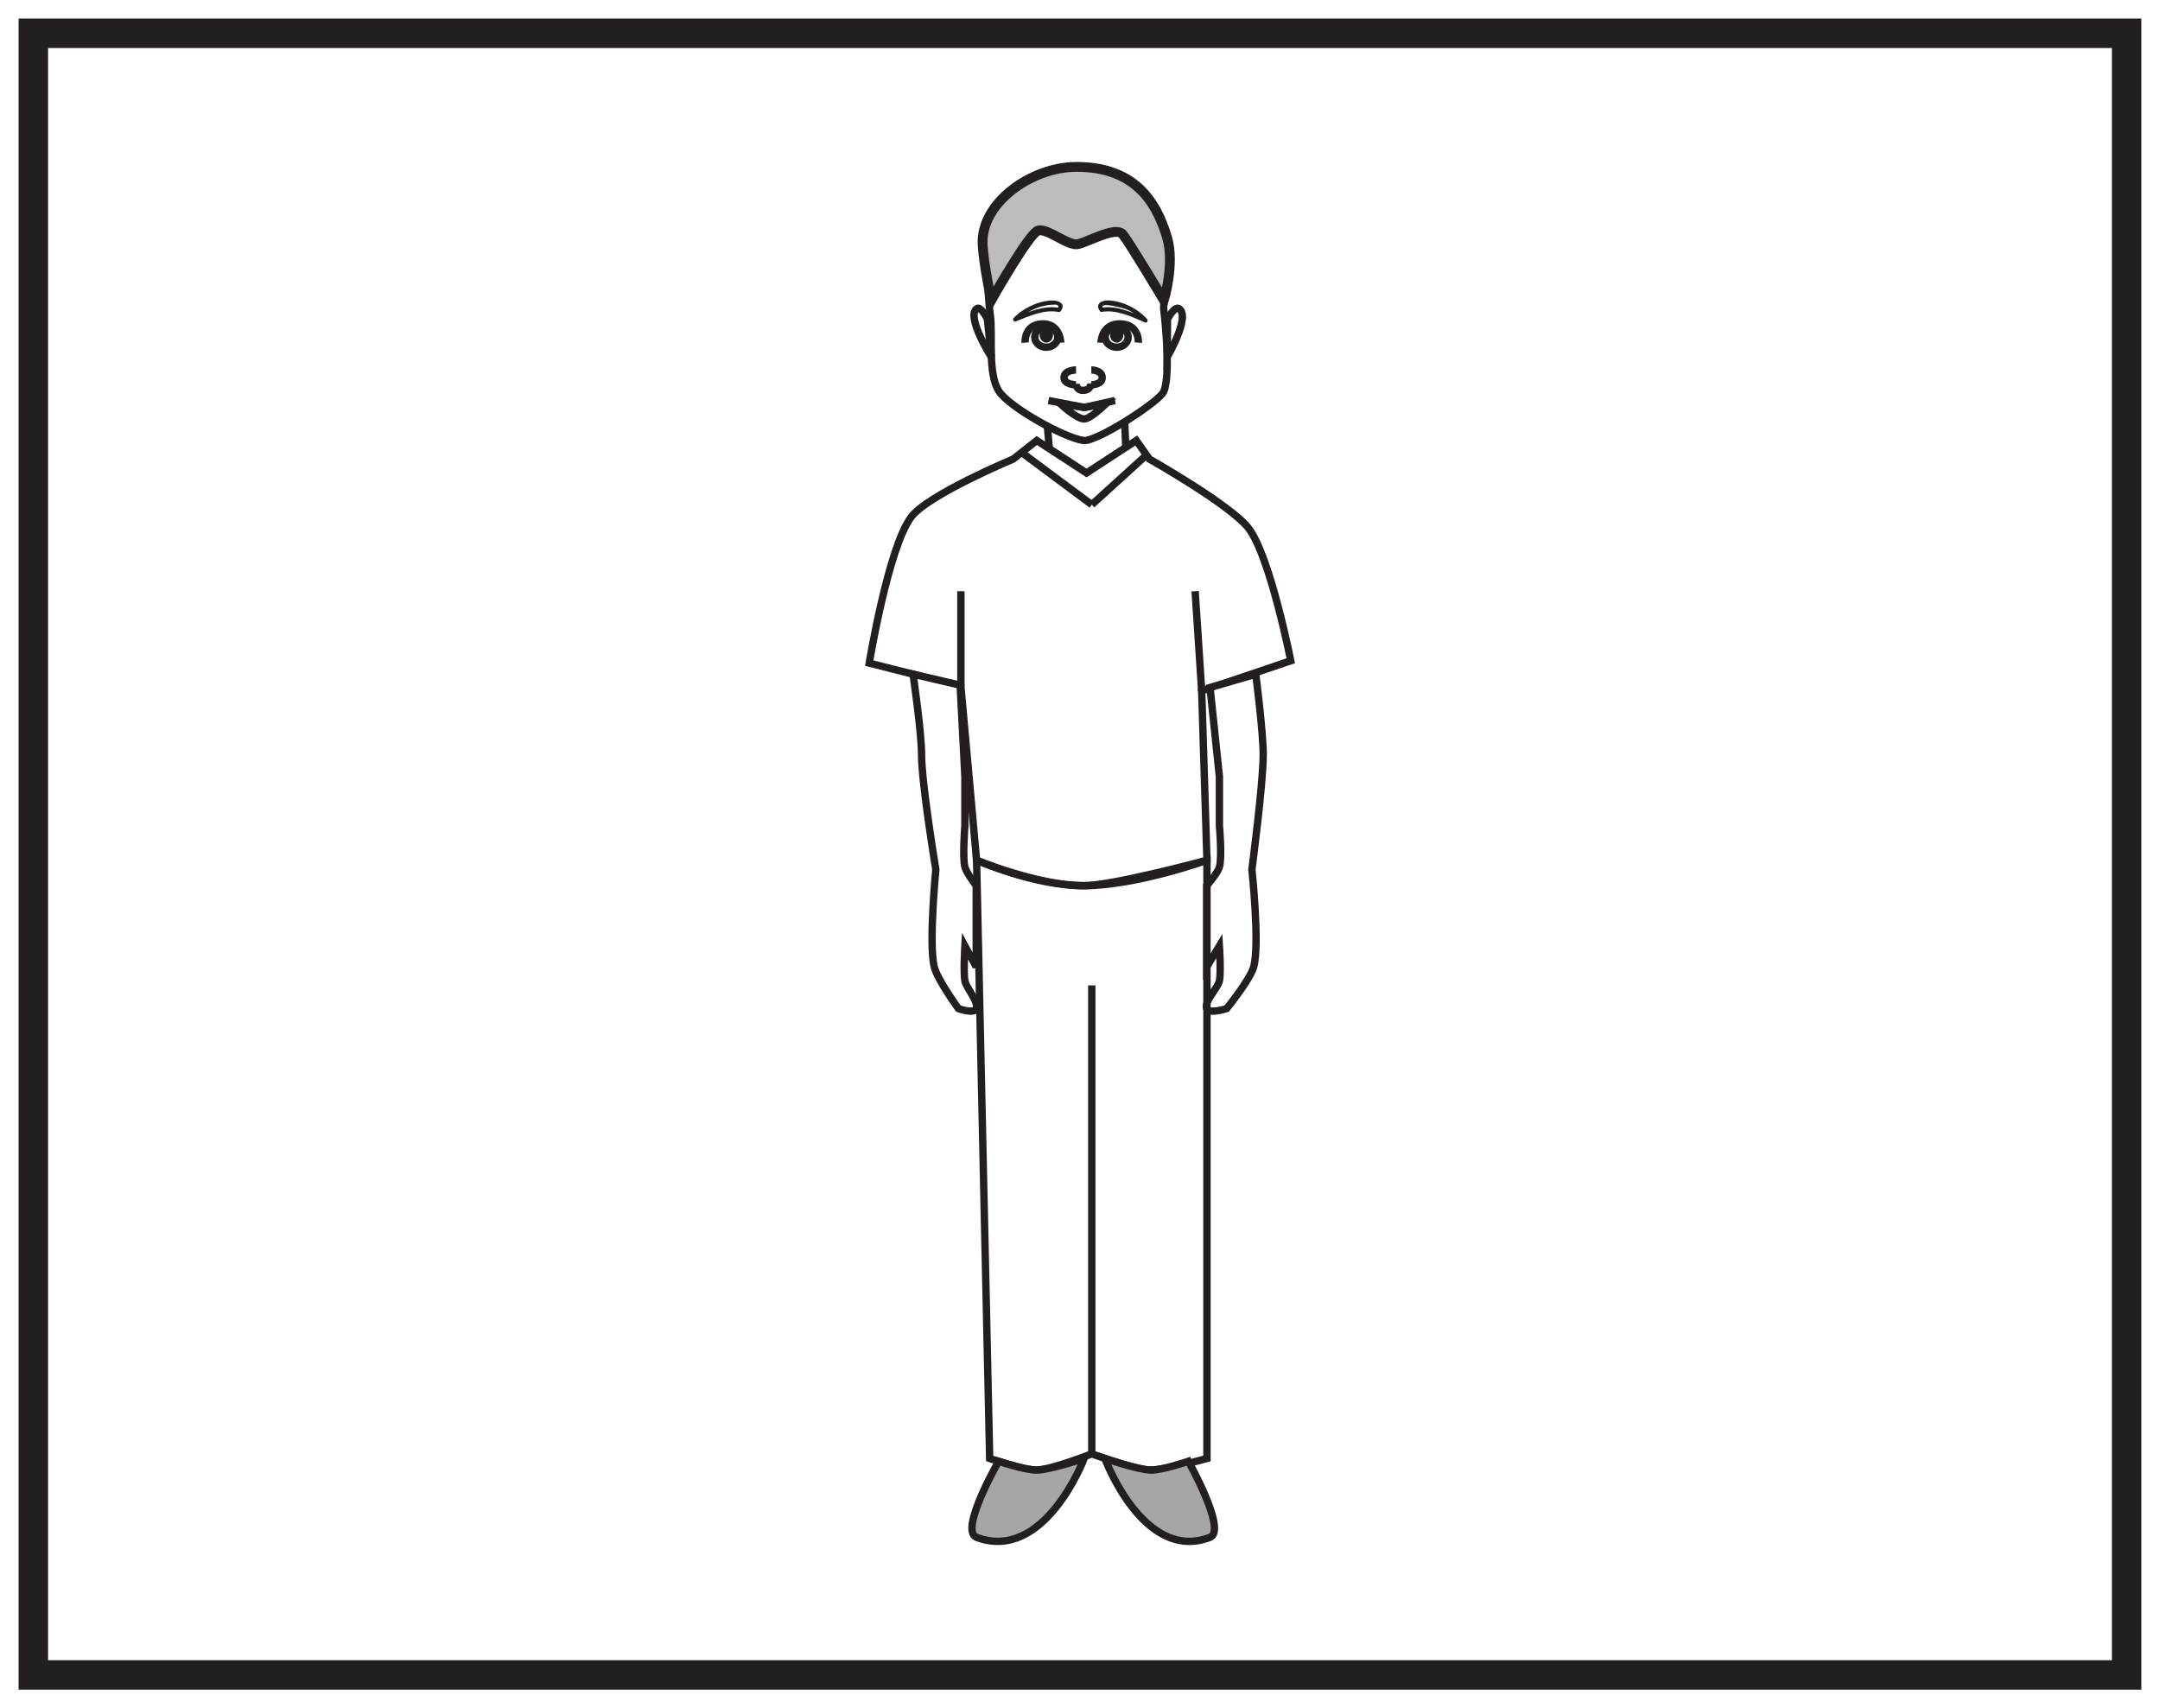 <?xml version="1.0" encoding="UTF-8"?>
<svg xmlns="http://www.w3.org/2000/svg" xmlns:xlink="http://www.w3.org/1999/xlink" width="220pt" height="174pt" viewBox="0 0 220 174" version="1.1">
<g id="surface1">
<rect x="0" y="0" width="220" height="174" style="fill:rgb(100%,100%,100%);fill-opacity:1;stroke:none;"/>
<path style=" stroke:none;fill-rule:nonzero;fill:rgb(100%,100%,100%);fill-opacity:1;" d="M 3.395 3.391 L 216.602 3.391 L 216.602 170.609 L 3.395 170.609 Z M 3.395 3.391 "/>
<path style=" stroke:none;fill-rule:nonzero;fill:rgb(13.73%,12.16%,12.549%);fill-opacity:1;" d="M 218.102 1.891 L 1.895 1.891 L 1.895 172.109 L 218.102 172.109 Z M 215.102 169.109 L 4.895 169.109 L 4.895 4.891 L 215.102 4.891 Z M 215.102 169.109 "/>
<path style=" stroke:none;fill-rule:nonzero;fill:rgb(100%,100%,100%);fill-opacity:1;" d="M 114.66 50.961 L 106.672 50.961 L 106.672 43.316 L 114.66 43.316 Z M 114.66 50.961 "/>
<path style="fill-rule:nonzero;fill:rgb(100%,100%,100%);fill-opacity:1;stroke-width:0.75;stroke-linecap:butt;stroke-linejoin:miter;stroke:rgb(13.73%,12.16%,12.549%);stroke-opacity:1;stroke-miterlimit:4;" d="M -0.002 -0 C -0.002 -0 -8.685 -3.625 -10.396 -5.906 C -12.725 -8.996 -14.666 -20.785 -14.666 -20.785 L -5.334 -23.149 L -3.736 -40.863 C -3.736 -40.863 2.131 -43.473 7.197 -43.457 C 10.15 -43.449 19.729 -40.863 19.729 -40.863 L 19.193 -23.617 L 28.264 -20.547 C 28.264 -20.547 26.186 -9.996 23.994 -7.082 C 22.205 -4.707 13.865 -0 13.865 -0 L 12.529 1.887 L 7.467 -1.418 L 2.397 1.887 Z M -0.002 -0 " transform="matrix(1,0,0,-1,103.201,46.758)"/>
<path style=" stroke:none;fill-rule:nonzero;fill:rgb(100%,100%,100%);fill-opacity:1;" d="M 122.91 102.738 C 122.617 102.008 124.027 100.688 124.199 99.906 C 124.379 99.043 124.199 96.352 124.199 96.352 L 122.91 98.48 L 122.91 90.215 C 122.91 90.215 124.027 88.914 124.199 88.328 C 124.488 87.332 124.199 84.078 124.199 84.078 L 124.199 79.113 L 123.246 70.031 L 127.902 68.672 C 127.902 68.672 128.664 74.598 128.66 76.887 C 128.66 79.832 127.508 88.566 127.508 88.566 C 127.508 88.566 128.324 96.145 127.691 98.48 C 127.332 99.789 124.934 102.738 124.934 102.738 C 124.934 102.738 123.145 103.312 122.91 102.738 "/>
<path style="fill:none;stroke-width:0.75;stroke-linecap:butt;stroke-linejoin:miter;stroke:rgb(13.73%,12.16%,12.549%);stroke-opacity:1;stroke-miterlimit:4;" d="M -0.001 -0.001 C -0.294 0.729 1.116 2.05 1.288 2.831 C 1.468 3.694 1.288 6.386 1.288 6.386 L -0.001 4.257 L -0.001 12.522 C -0.001 12.522 1.116 13.823 1.288 14.409 C 1.577 15.405 1.288 18.659 1.288 18.659 L 1.288 23.624 L 0.335 32.706 L 4.991 34.065 C 4.991 34.065 5.753 28.14 5.749 25.85 C 5.749 22.905 4.597 14.171 4.597 14.171 C 4.597 14.171 5.413 6.593 4.781 4.257 C 4.421 2.948 2.023 -0.001 2.023 -0.001 C 2.023 -0.001 0.234 -0.575 -0.001 -0.001 Z M -0.001 -0.001 " transform="matrix(1,0,0,-1,122.911,102.737)"/>
<path style="fill:none;stroke-width:0.75;stroke-linecap:butt;stroke-linejoin:miter;stroke:rgb(13.73%,12.16%,12.549%);stroke-opacity:1;stroke-miterlimit:4;" d="M -0 -0.001 L -1.336 60.937 C -1.336 60.937 4.933 58.343 9.597 58.343 C 14.929 58.343 22.129 60.937 22.129 60.937 L 22.129 -0.001 C 22.129 -0.001 17.765 -1.235 16.265 -1.184 C 14.726 -1.126 10.398 0.472 10.398 0.472 C 10.398 0.472 6.277 -1.149 4.797 -1.184 C 3.551 -1.212 -0 -0.001 -0 -0.001 Z M -0 -0.001 " transform="matrix(1,0,0,-1,100.801,148.558)"/>
<path style="fill:none;stroke-width:0.75;stroke-linecap:butt;stroke-linejoin:miter;stroke:rgb(13.73%,12.16%,12.549%);stroke-opacity:1;stroke-miterlimit:4;" d="M -0.001 0.001 L -0.001 47.716 " transform="matrix(1,0,0,-1,111.201,148.087)"/>
<path style=" stroke:none;fill-rule:nonzero;fill:rgb(100%,100%,100%);fill-opacity:1;" d="M 100.867 32.125 C 100.586 29.996 100.371 25.645 100.867 23.547 C 101.43 21.188 105.762 17.422 110.023 17.484 C 114.297 17.555 118.141 20.43 118.52 23.816 C 118.746 25.895 118.52 31.395 118.52 31.395 C 118.52 31.395 119.336 38.105 118.52 39.898 C 118.039 40.949 111.637 45.059 110.348 44.867 C 108.316 44.566 102.816 41.477 101.754 39.863 C 100.57 38.082 101.141 34.191 100.867 32.125 "/>
<path style="fill:none;stroke-width:0.75;stroke-linecap:butt;stroke-linejoin:miter;stroke:rgb(13.73%,12.16%,12.549%);stroke-opacity:1;stroke-miterlimit:4;" d="M 0.001 0.001 C -0.28 2.13 -0.495 6.481 0.001 8.579 C 0.563 10.938 4.896 14.704 9.157 14.641 C 13.431 14.571 17.274 11.696 17.653 8.309 C 17.88 6.231 17.653 0.731 17.653 0.731 C 17.653 0.731 18.47 -5.98 17.653 -7.773 C 17.173 -8.824 10.771 -12.933 9.481 -12.742 C 7.45 -12.441 1.95 -9.351 0.888 -7.738 C -0.296 -5.956 0.274 -2.066 0.001 0.001 Z M 0.001 0.001 " transform="matrix(1,0,0,-1,100.866,32.126)"/>
<path style=" stroke:none;fill-rule:nonzero;fill:rgb(100%,100%,100%);fill-opacity:1;" d="M 99.43 102.738 C 99.699 102.008 98.43 100.688 98.277 99.906 C 98.117 99.043 98.277 96.352 98.277 96.352 L 99.43 98.48 L 99.43 90.215 C 99.43 90.215 98.434 88.914 98.277 88.328 C 98.02 87.332 98.277 84.078 98.277 84.078 L 98.277 79.113 L 97.793 69.789 L 92.996 68.672 C 92.996 68.672 93.863 74.586 93.863 76.871 C 93.867 79.812 95.316 88.566 95.316 88.566 C 95.316 88.566 94.578 96.145 95.152 98.48 C 95.469 99.789 97.621 102.738 97.621 102.738 C 97.621 102.738 99.223 103.312 99.43 102.738 "/>
<path style="fill:none;stroke-width:0.75;stroke-linecap:butt;stroke-linejoin:miter;stroke:rgb(13.73%,12.16%,12.549%);stroke-opacity:1;stroke-miterlimit:4;" d="M 0.001 -0.001 C 0.271 0.729 -0.999 2.05 -1.151 2.831 C -1.311 3.694 -1.151 6.386 -1.151 6.386 L 0.001 4.257 L 0.001 12.522 C 0.001 12.522 -0.995 13.823 -1.151 14.409 C -1.409 15.405 -1.151 18.659 -1.151 18.659 L -1.151 23.624 L -1.636 32.948 L -6.432 34.065 C -6.432 34.065 -5.565 28.151 -5.565 25.866 C -5.561 22.925 -4.112 14.171 -4.112 14.171 C -4.112 14.171 -4.85 6.593 -4.276 4.257 C -3.96 2.948 -1.807 -0.001 -1.807 -0.001 C -1.807 -0.001 -0.206 -0.575 0.001 -0.001 Z M 0.001 -0.001 " transform="matrix(1,0,0,-1,99.428,102.737)"/>
<path style="fill:none;stroke-width:0.75;stroke-linecap:butt;stroke-linejoin:miter;stroke:rgb(13.73%,12.16%,12.549%);stroke-opacity:1;stroke-miterlimit:4;" d="M 0.001 -0.002 L 0.107 -2.553 " transform="matrix(1,0,0,-1,114.554,43.018)"/>
<path style="fill:none;stroke-width:0.75;stroke-linecap:butt;stroke-linejoin:miter;stroke:rgb(13.73%,12.16%,12.549%);stroke-opacity:1;stroke-miterlimit:4;" d="M -0.001 -0.001 L 0.19 -2.255 " transform="matrix(1,0,0,-1,106.673,43.315)"/>
<path style=" stroke:none;fill-rule:nonzero;fill:rgb(65.492%,64.864%,65.019%);fill-opacity:1;" d="M 99.465 156.594 C 97.648 155.906 101.711 148.844 101.711 148.844 C 101.711 148.844 104.352 149.738 105.598 149.742 C 106.852 149.742 110.426 148.559 110.426 148.559 C 110.426 148.559 106.398 159.188 99.465 156.594 "/>
<path style="fill:none;stroke-width:0.75;stroke-linecap:butt;stroke-linejoin:miter;stroke:rgb(13.73%,12.16%,12.549%);stroke-opacity:1;stroke-miterlimit:4;" d="M -0.001 -0.002 C -1.817 0.686 2.245 7.748 2.245 7.748 C 2.245 7.748 4.886 6.854 6.132 6.85 C 7.386 6.85 10.96 8.033 10.96 8.033 C 10.96 8.033 6.933 -2.595 -0.001 -0.002 Z M -0.001 -0.002 " transform="matrix(1,0,0,-1,99.466,156.592)"/>
<path style=" stroke:none;fill-rule:nonzero;fill:rgb(65.492%,64.864%,65.019%);fill-opacity:1;" d="M 123.238 156.594 C 125.012 155.906 121.039 148.844 121.039 148.844 C 121.039 148.844 118.461 149.738 117.246 149.742 C 116.023 149.742 112.531 148.559 112.531 148.559 C 112.531 148.559 116.465 159.188 123.238 156.594 "/>
<path style="fill:none;stroke-width:0.75;stroke-linecap:butt;stroke-linejoin:miter;stroke:rgb(13.73%,12.16%,12.549%);stroke-opacity:1;stroke-miterlimit:4;" d="M 0.001 -0.002 C 1.775 0.686 -2.198 7.748 -2.198 7.748 C -2.198 7.748 -4.776 6.854 -5.991 6.85 C -7.213 6.85 -10.706 8.033 -10.706 8.033 C -10.706 8.033 -6.772 -2.595 0.001 -0.002 Z M 0.001 -0.002 " transform="matrix(1,0,0,-1,123.237,156.592)"/>
<path style="fill:none;stroke-width:0.75;stroke-linecap:butt;stroke-linejoin:miter;stroke:rgb(13.73%,12.16%,12.549%);stroke-opacity:1;stroke-miterlimit:4;" d="M 0.002 -0 L 7.15 -5.32 " transform="matrix(1,0,0,-1,104.049,46.086)"/>
<path style="fill:none;stroke-width:0.75;stroke-linecap:butt;stroke-linejoin:miter;stroke:rgb(13.73%,12.16%,12.549%);stroke-opacity:1;stroke-miterlimit:4;" d="M -0.001 0 L 5.573 5.059 " transform="matrix(1,0,0,-1,111.201,51.406)"/>
<path style="fill:none;stroke-width:0.75;stroke-linecap:butt;stroke-linejoin:miter;stroke:rgb(13.73%,12.16%,12.549%);stroke-opacity:1;stroke-miterlimit:4;" d="M -0.001 -0 L -0.001 9.687 " transform="matrix(1,0,0,-1,97.869,69.906)"/>
<path style="fill:none;stroke-width:0.75;stroke-linecap:butt;stroke-linejoin:miter;stroke:rgb(13.73%,12.16%,12.549%);stroke-opacity:1;stroke-miterlimit:4;" d="M -0.001 0.002 L -0.669 10.158 " transform="matrix(1,0,0,-1,122.395,70.376)"/>
<path style="fill-rule:nonzero;fill:rgb(100%,100%,100%);fill-opacity:1;stroke-width:0.75;stroke-linecap:butt;stroke-linejoin:miter;stroke:rgb(13.73%,12.16%,12.549%);stroke-opacity:1;stroke-miterlimit:4;" d="M -0.002 -0.002 C -0.002 -0.002 -0.662 1.397 -1.096 1.073 C -2.197 0.241 0.389 -3.845 0.389 -3.845 Z M -0.002 -0.002 " transform="matrix(1,0,0,-1,100.572,32.514)"/>
<path style="fill-rule:nonzero;fill:rgb(100%,100%,100%);fill-opacity:1;stroke-width:0.75;stroke-linecap:butt;stroke-linejoin:miter;stroke:rgb(13.73%,12.16%,12.549%);stroke-opacity:1;stroke-miterlimit:4;" d="M 0.002 -0.002 C 0.002 -0.002 0.717 1.397 1.185 1.073 C 2.381 0.241 -0.025 -3.845 -0.025 -3.845 Z M 0.002 -0.002 " transform="matrix(1,0,0,-1,118.908,32.514)"/>
<path style="fill:none;stroke-width:0.75;stroke-linecap:butt;stroke-linejoin:miter;stroke:rgb(13.73%,12.16%,12.549%);stroke-opacity:1;stroke-miterlimit:4;" d="M -0.001 -0.002 C -0.001 -0.002 -0.048 1.983 -1.903 1.912 C -3.759 1.846 -3.634 -0.002 -3.634 -0.002 " transform="matrix(1,0,0,-1,108.04,34.901)"/>
<path style="fill:none;stroke-width:0.75;stroke-linecap:butt;stroke-linejoin:miter;stroke:rgb(13.73%,12.16%,12.549%);stroke-opacity:1;stroke-miterlimit:4;" d="M -0.001 -0.002 C -0.001 -0.568 -0.529 -1.033 -1.177 -1.033 C -1.822 -1.033 -2.349 -0.568 -2.349 -0.002 C -2.349 0.573 -1.822 1.034 -1.177 1.034 C -0.529 1.034 -0.001 0.573 -0.001 -0.002 Z M -0.001 -0.002 " transform="matrix(1,0,0,-1,107.74,34.338)"/>
<path style=" stroke:none;fill-rule:nonzero;fill:rgb(13.73%,12.16%,12.549%);fill-opacity:1;" d="M 107.25 34.105 C 107.25 34.547 106.945 34.902 106.562 34.902 C 106.191 34.902 105.887 34.547 105.887 34.105 C 105.887 33.668 106.191 33.305 106.562 33.305 C 106.945 33.305 107.25 33.668 107.25 34.105 "/>
<path style="fill:none;stroke-width:0.75;stroke-linecap:butt;stroke-linejoin:miter;stroke:rgb(13.73%,12.16%,12.549%);stroke-opacity:1;stroke-miterlimit:4;" d="M 0.002 -0.002 C 0.002 -0.002 0.053 1.983 1.998 1.912 C 3.943 1.846 3.814 -0.002 3.814 -0.002 " transform="matrix(1,0,0,-1,112.131,34.901)"/>
<path style="fill:none;stroke-width:0.75;stroke-linecap:butt;stroke-linejoin:miter;stroke:rgb(13.73%,12.16%,12.549%);stroke-opacity:1;stroke-miterlimit:4;" d="M -0.001 -0.002 C -0.001 -0.568 0.526 -1.033 1.171 -1.033 C 1.819 -1.033 2.343 -0.568 2.343 -0.002 C 2.343 0.573 1.819 1.034 1.171 1.034 C 0.526 1.034 -0.001 0.573 -0.001 -0.002 Z M -0.001 -0.002 " transform="matrix(1,0,0,-1,112.564,34.338)"/>
<path style=" stroke:none;fill-rule:nonzero;fill:rgb(13.73%,12.16%,12.549%);fill-opacity:1;" d="M 113.055 34.105 C 113.055 34.547 113.359 34.902 113.734 34.902 C 114.113 34.902 114.414 34.547 114.414 34.105 C 114.414 33.668 114.113 33.305 113.734 33.305 C 113.359 33.305 113.055 33.668 113.055 34.105 "/>
<path style="fill:none;stroke-width:0.75;stroke-linecap:butt;stroke-linejoin:miter;stroke:rgb(13.73%,12.16%,12.549%);stroke-opacity:1;stroke-miterlimit:4;" d="M -0.001 -0.001 L 3.651 -0.704 L 6.772 -0.001 " transform="matrix(1,0,0,-1,106.79,40.796)"/>
<path style="fill:none;stroke-width:0.75;stroke-linecap:butt;stroke-linejoin:miter;stroke:rgb(13.73%,12.16%,12.549%);stroke-opacity:1;stroke-miterlimit:4;" d="M 0.001 -0.001 C 0.665 0.019 2.185 1.527 2.185 1.527 L 0.001 1.171 L -2.428 1.527 C -2.428 1.527 -0.784 -0.02 0.001 -0.001 Z M 0.001 -0.001 " transform="matrix(1,0,0,-1,110.44,42.671)"/>
<path style="fill:none;stroke-width:0.75;stroke-linecap:butt;stroke-linejoin:miter;stroke:rgb(13.73%,12.16%,12.549%);stroke-opacity:1;stroke-miterlimit:4;" d="M 0.001 -0.001 C 0.001 -0.001 1.11 -0.001 1.11 -0.791 C 1.11 -1.513 0.001 -1.513 0.001 -1.513 " transform="matrix(1,0,0,-1,111.151,37.682)"/>
<path style="fill:none;stroke-width:0.75;stroke-linecap:butt;stroke-linejoin:miter;stroke:rgb(13.73%,12.16%,12.549%);stroke-opacity:1;stroke-miterlimit:4;" d="M -0 -0.001 C -0 -0.001 -1.223 -0.001 -1.223 -0.791 C -1.223 -1.513 -0 -1.513 -0 -1.513 " transform="matrix(1,0,0,-1,109.598,37.682)"/>
<path style="fill:none;stroke-width:0.75;stroke-linecap:butt;stroke-linejoin:miter;stroke:rgb(13.73%,12.16%,12.549%);stroke-opacity:1;stroke-miterlimit:4;" d="M 0.002 0.001 C 0.002 0.001 0.021 -0.686 -0.768 -0.714 C -1.491 -0.741 -1.518 -0.05 -1.518 -0.05 " transform="matrix(1,0,0,-1,111.112,39.048)"/>
<path style=" stroke:none;fill-rule:nonzero;fill:rgb(74.12%,73.648%,73.766%);fill-opacity:1;" d="M 109.727 24.879 C 108.742 25.027 106.621 23.188 105.711 23.492 C 104.801 23.793 100.961 30.586 100.961 30.586 C 100.961 30.586 100.176 26.898 100.082 24.898 C 99.883 20.648 105.043 17.02 109.598 17 C 115.406 16.977 117.742 20.344 118.883 24.246 C 119.656 26.895 118.547 30.586 118.547 30.586 C 118.547 30.586 115.086 24.785 114.363 23.883 C 113.652 22.977 110.711 24.723 109.727 24.879 "/>
<path style="fill:none;stroke-width:1;stroke-linecap:butt;stroke-linejoin:miter;stroke:rgb(13.73%,12.16%,12.549%);stroke-opacity:1;stroke-miterlimit:4;" d="M 0.001 -0.001 C -0.984 -0.149 -3.105 1.69 -4.015 1.386 C -4.925 1.085 -8.765 -5.708 -8.765 -5.708 C -8.765 -5.708 -9.55 -2.02 -9.644 -0.02 C -9.843 4.23 -4.683 7.858 -0.128 7.878 C 5.68 7.901 8.016 4.534 9.157 0.632 C 9.93 -2.017 8.821 -5.708 8.821 -5.708 C 8.821 -5.708 5.36 0.093 4.637 0.995 C 3.926 1.901 0.985 0.155 0.001 -0.001 Z M 0.001 -0.001 " transform="matrix(1,0,0,-1,109.726,24.878)"/>
<path style=" stroke:none;fill-rule:nonzero;fill:rgb(13.73%,12.16%,12.549%);fill-opacity:1;" d="M 108.02 31.711 C 108.617 30.953 107.848 30.598 107.18 30.609 C 105.785 30.633 104.219 31.359 103.234 32.406 C 103.09 32.562 103.266 32.82 103.449 32.742 C 104.801 32.199 106.367 31.488 107.824 31.781 C 108.082 31.832 108.164 31.418 107.91 31.367 C 106.367 31.059 104.742 31.773 103.32 32.344 C 103.391 32.457 103.461 32.57 103.535 32.684 C 104.07 32.121 104.777 31.719 105.469 31.426 C 106.086 31.164 106.754 31.035 107.41 31.027 C 107.723 31.023 107.922 31.168 107.719 31.438 C 107.551 31.648 107.852 31.922 108.02 31.711 "/>
<path style=" stroke:none;fill-rule:nonzero;fill:rgb(13.73%,12.16%,12.549%);fill-opacity:1;" d="M 112.363 31.441 C 111.777 30.637 114.488 31.41 114.723 31.504 C 115.398 31.797 116.066 32.25 116.559 32.812 C 116.637 32.695 116.711 32.582 116.785 32.465 C 115.375 31.852 113.754 31.074 112.184 31.352 C 111.93 31.398 111.949 31.816 112.207 31.773 C 113.707 31.508 115.25 32.254 116.602 32.84 C 116.82 32.938 116.98 32.672 116.828 32.496 C 115.867 31.41 114.293 30.645 112.875 30.602 C 112.227 30.582 111.484 30.938 112.027 31.68 C 112.184 31.895 112.52 31.656 112.363 31.441 "/>
</g>
</svg>
